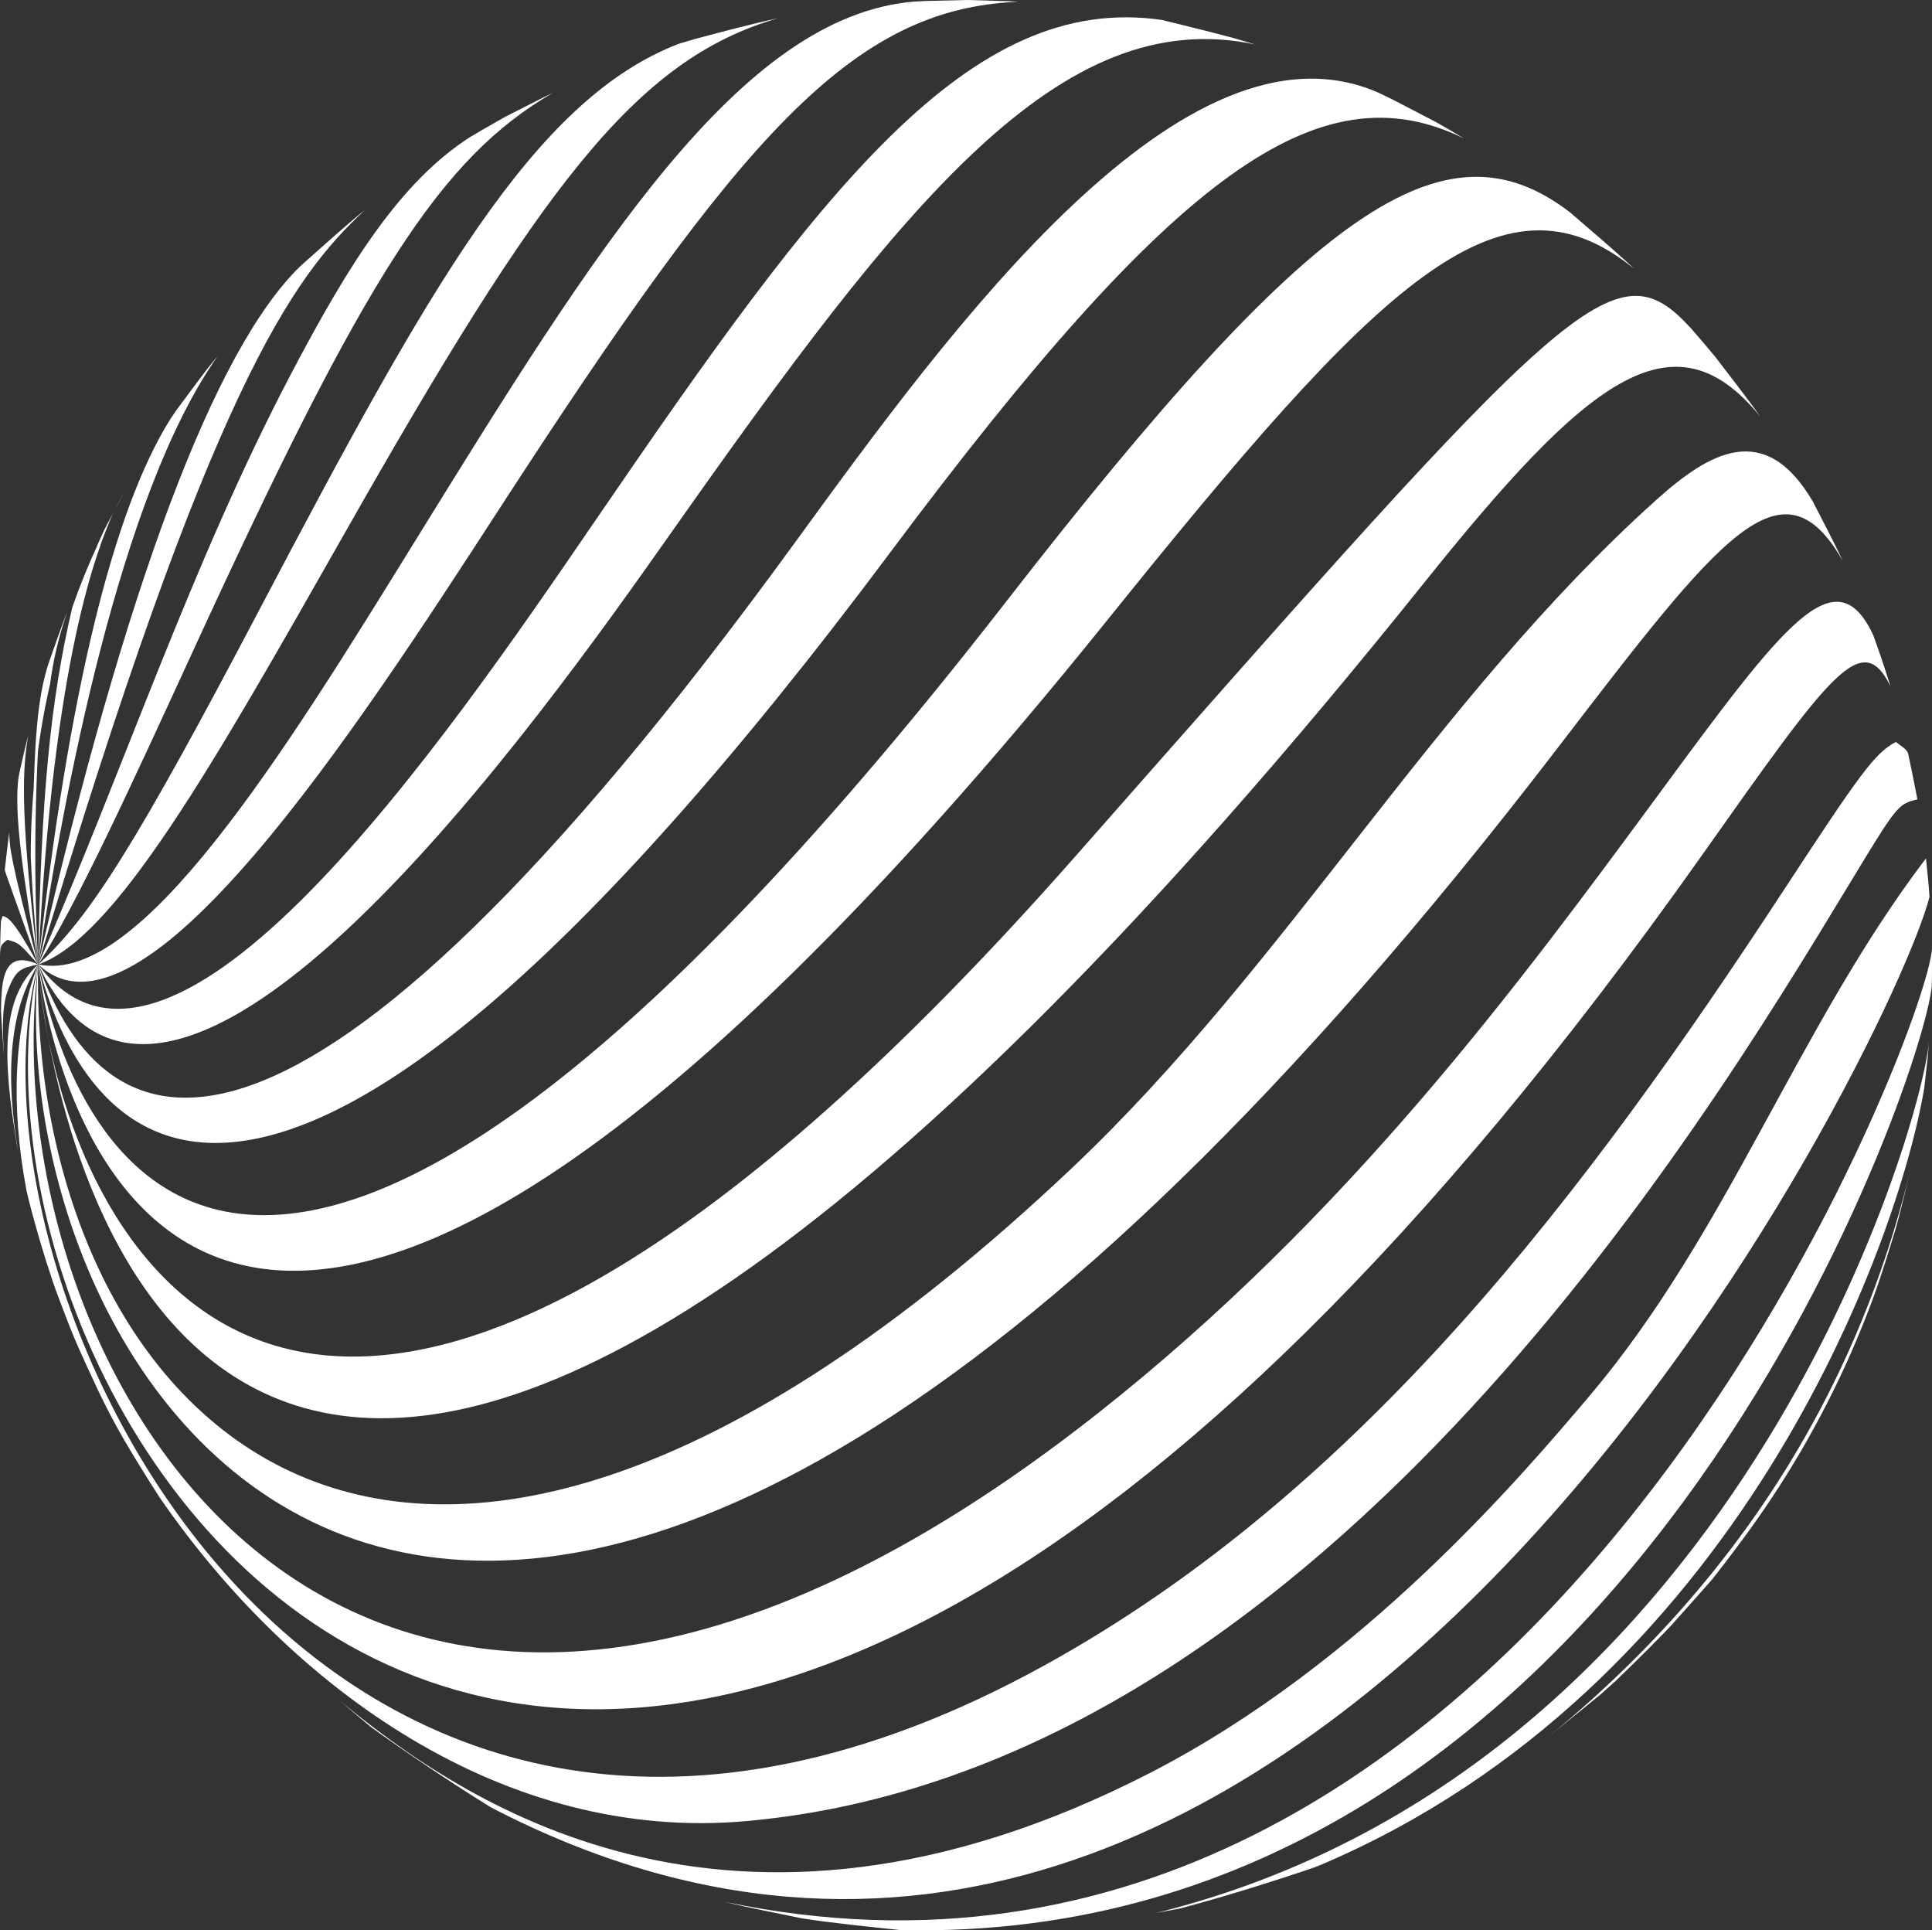 <svg xmlns="http://www.w3.org/2000/svg" width="199.421" height="199.213" viewBox="0 0 199.421 199.213">
  <rect x="0" y="0" width="199.421" height="199.213" fill="#333333" stroke="none"/>
  <g id="Abstract_Circle" data-name="Abstract Circle" transform="translate(-302.296 -289.945)">
    <g id="Group_1" data-name="Group 1" transform="translate(302.296 289.945)">
      <path id="Path_1" data-name="Path 1" d="M304.494,337.872q.078-.691.166-1.377Q304.572,337.181,304.494,337.872Z" transform="translate(-300.812 -258.511)" fill="#fff"/>
      <path id="Path_2" data-name="Path 2" d="M313.69,320.106l-1.359,2.521.005-.01-.114.214c-.136.263-.263.531-.4.8.087-.174.166-.354.253-.528-.211.4-.417.8-.627,1.2l-.8,1.768c.072-.157.152-.31.226-.466-1,2.159-1.908,4.371-2.7,6.637-2.28,9.68-3.235,19.673-3.523,36.868,1.573-31.86,6.116-42.8,7.68-46.474C312.768,321.783,313.217,320.939,313.69,320.106Z" transform="translate(-300.706 -269.578)" fill="#fff"/>
      <path id="Path_3" data-name="Path 3" d="M304.483,335.247c-.3,1.243-.6,2.5-.836,3.567l-.136.668c-.576,3.674.57,10.961,2.01,19.4q-.148-1.091-.265-2.176C303.664,342.714,303.92,338.675,304.483,335.247Z" transform="translate(-301.578 -259.353)" fill="#fff"/>
      <path id="Path_4" data-name="Path 4" d="M303.014,341.519c-.142,1.107-.3,2.473-.421,3.54l0,.049c.049.2.059.233,3.454,9.73-2.927-11.04-2.959-12.127-2.992-13.6C303.039,341.328,303.025,341.427,303.014,341.519Z" transform="translate(-302.099 -255.308)" fill="#fff"/>
      <path id="Path_5" data-name="Path 5" d="M431.511,374.474q.128-.359.261-.74c.6-1.769,1.278-3.96,1.8-5.656.5-1.742,1.055-4.1,1.473-5.863-5.617,22.993-18.214,42.611-37.443,58.3l5.445-4.416c.62-.55,1.169-1.042,1.672-1.5,1.7-1.635,3.674-3.57,5.56-5.537,1.114-1.225,2.456-2.739,4.31-4.832.868-1.084,1.833-2.347,2.794-3.644A99.642,99.642,0,0,0,431.511,374.474Z" transform="translate(-237.937 -241.143)" fill="#fff"/>
      <path id="Path_6" data-name="Path 6" d="M302.572,346.372l-.171.486-.005.032c-.049,1.03-.062,1.667-.064,1.732-.012.581-.028,1.32-.037,1.938.045-1.168.08-1.2.769-1.729,1.2.335,1.2.335,3.175,2.54C303.634,346.689,303.142,346.543,302.572,346.372Z" transform="translate(-302.296 -251.841)" fill="#fff"/>
      <path id="Path_7" data-name="Path 7" d="M390.418,439.109c43.157-18.279,59.672-64.048,62.4-80.211l.029-.233c.1-.858.216-1.925.307-2.748l.147-1.7.007-.089c-.883,9.544-20.234,75.14-79.787,89.9.881-.159,1.742-.32,2.545-.479,4.155-1.1,9.583-2.778,13.724-4.2C390.01,439.269,390.207,439.19,390.418,439.109Z" transform="translate(-254.198 -246.603)" fill="#fff"/>
      <path id="Path_8" data-name="Path 8" d="M303.026,352.321c.856-2.268,1.347-2.379,3.173-2.791-3.712-1.655-3.783,1.781-3.843,4.811.057,1.062.154,2.478.228,3.538l.089,1.008C302.569,357.335,302.354,354.107,303.026,352.321Z" transform="translate(-302.255 -250)" fill="#fff"/>
      <path id="Path_9" data-name="Path 9" d="M471.534,352.259c.007-.38.017-.757.02-1.141l0-.159h0l0-.188c0-.431,0-.854,0-1.282,0-.368-.008-.729-.01-1.052l0-.057c-.132,7.562-41.187,115.884-124.584,98.381l.022.005c2.35.6,5.518,1.184,7.882,1.689,3.034.486,7.115.883,10.169,1.215C439.849,451.456,470.57,362.172,471.534,352.259Z" transform="translate(-272.136 -250.484)" fill="#fff"/>
      <path id="Path_10" data-name="Path 10" d="M303.73,367.938c.04.206.082.414.124.621-2.087-12.188.923-17.275,2.077-19.2C302.134,352.807,302.2,358.813,303.73,367.938Z" transform="translate(-301.988 -249.826)" fill="#fff"/>
      <path id="Path_11" data-name="Path 11" d="M338.859,440.786c84.831,44,144.728-79.251,148.448-93.993-.007-.1-.013-.2-.022-.307l-.05-.647c-.008-.1-.018-.206-.027-.31-.065-.756-.159-1.65-.236-2.412-.01-.1-.022-.194-.032-.292-13.273,17.46-20.5,38.7-34.776,55.532-6.986,8.237-23.343,27.527-45.219,38.8-43.768,22.559-71.684,2.478-83.692-7.371.4.347.8.684,1.188,1.015l1.984,1.665c3.588,2.605,8.5,5.889,12.285,8.232Z" transform="translate(-288.143 -254.236)" fill="#fff"/>
      <path id="Path_12" data-name="Path 12" d="M304.294,381.7c-.015-.062-.03-.119-.045-.181.035.154.07.325.1.472.245,1.1.638,2.541.94,3.622.622,2.231,1.528,5.188,2.35,7.354.5,1.325,1.166,3.1,1.722,4.4.667,1.565,1.625,3.622,2.347,5.162.74,1.578,1.823,3.637,2.7,5.14,1.035,1.767,2.377,3.947,3.627,5.887,13.7,19.924,35.7,35.653,60.5,33.476,58.486-5.136,98.606-71.375,113.71-96.312,5.229-8.633,5.23-8.636,7.272-9.139l-.03-.164c-.255-1.365-.617-3.093-.9-4.448-.012-.047-.022-.1-.034-.144-.166-.487-.864-.839-1.258-1.171-2.18,1.131-3.751,3.356-11.608,15.347-20.209,30.852-43.452,61.9-76.39,80.015-74.352,40.894-112.815-38.423-103.755-72.4C303,365.2,302.718,373.215,304.294,381.7Z" transform="translate(-301.604 -259.081)" fill="#fff"/>
      <path id="Path_13" data-name="Path 13" d="M476.906,353.039c13.267-18.773,16.428-23.248,19.354-17.311-.018-.062-.037-.129-.055-.191-.285-.91-.63-1.953-.97-2.97q-.357-1.038-.73-2.069c-3.907-8.4-9.3-1.079-22.184,16.418-14.253,19.363-31.991,43.462-57.943,63.91-76.6,60.362-114.511-4.061-109.3-46.383C294.66,412.535,361.752,516.005,476.906,353.039Z" transform="translate(-301.133 -264.912)" fill="#fff"/>
      <path id="Path_14" data-name="Path 14" d="M461.66,348.251c16.785-21.891,23.08-30.1,29.338-19.231-.04-.087-.079-.168-.117-.253-.869-1.821-2.062-4.089-2.955-5.832-4.956-8.477-10.7-5.091-16.178-.168-22.9,20.591-38.069,47.943-60.4,69.033-71.871,67.883-107.605,22.342-106.607-21.107C300.7,414.974,349.863,494.044,461.66,348.251Z" transform="translate(-300.799 -271.164)" fill="#fff"/>
      <path id="Path_15" data-name="Path 15" d="M447.263,337.806c16.714-20.862,25.7-28.29,34.725-17.163-1.339-1.906-3.228-4.317-4.682-6.214-.789-.958-1.64-1.952-2.478-2.908-7.924-8.658-12.206-3.8-63.487,54.427-74.332,84.4-100.582,46.362-106.069,18.86C309.922,409.757,333.882,479.312,447.263,337.806Z" transform="translate(-300.286 -277.636)" fill="#fff"/>
      <path id="Path_16" data-name="Path 16" d="M304.7,350.02a62.138,62.138,0,0,0,.953,6.529C305.111,353.617,304.831,351.3,304.7,350.02Z" transform="translate(-300.67 -249.377)" fill="#fff"/>
      <path id="Path_17" data-name="Path 17" d="M304.65,349.356c0,.07.027.461.09,1.112C304.707,350.093,304.675,349.721,304.65,349.356Z" transform="translate(-300.706 -249.826)" fill="#fff"/>
      <path id="Path_18" data-name="Path 18" d="M414.956,346.646c27.841-34.6,40.579-47.588,54.415-36.327-.08-.079-.152-.146-.231-.221-1.9-1.772-4.418-3.9-6.344-5.562l-.129-.1c-12.913-9.847-26.5-.439-58.06,40.185-82.335,105.972-97.711,49.831-99.956,37.5C305.786,391.107,318.536,466.456,414.956,346.646Z" transform="translate(-300.706 -282.59)" fill="#fff"/>
      <path id="Path_19" data-name="Path 19" d="M392.683,343.569c29.242-39.15,44.2-49.927,59.153-42.6q-.739-.445-1.466-.87l-.471-.275c-.343-.2-.667-.38-.992-.565l-4.307-2.238-1.633-.794c-20.045-8.745-44.154,24.374-60.149,46.362-52.1,71.612-71.265,63.242-78.167,43.611C309.022,402.965,326.355,432.368,392.683,343.569Z" transform="translate(-300.706 -286.672)" fill="#fff"/>
      <path id="Path_20" data-name="Path 20" d="M369.976,344.213c24.079-34.179,40.188-54.661,60.285-50.4-.683-.208-1.364-.41-2.034-.608-2.508-.682-5.324-1.36-7.571-1.918-20.03-2.93-35.292,17.741-58.533,51.709-15.354,22.442-43.934,64.212-57.474,45.759C318.206,417.7,357.172,362.388,369.976,344.213Z" transform="translate(-300.706 -289.225)" fill="#fff"/>
      <path id="Path_21" data-name="Path 21" d="M352.267,342.43c24.987-38.521,36.328-51.609,53.532-52.3-.34-.022-.68-.044-1.017-.062l-4.2-.124-4.076.094c-.469.018-.925.042-1.391.065-18.054,1.478-32.943,25.55-51.749,55.98-13.228,21.405-28.222,45.665-38.712,43.392C315.25,399.5,337.526,365.155,352.267,342.43Z" transform="translate(-300.706 -289.945)" fill="#fff"/>
      <path id="Path_22" data-name="Path 22" d="M336.316,344.153c20.144-35.479,29.922-48.833,44.681-53.081-2.553.534-5.786,1.4-8.524,2.126-.568.162-1.126.328-1.692.5-15,5.768-25.771,25.1-43.427,58.65-12.486,23.729-17.366,31.546-22.705,36.369C312.584,385.95,322.539,368.42,336.316,344.153Z" transform="translate(-300.706 -289.184)" fill="#fff"/>
      <path id="Path_23" data-name="Path 23" d="M357.777,295.664l-.9.434-3.989,2.02-2.381,1.355c-.434.253-.868.506-1.3.767-7.1,4.577-12.394,12.848-18.591,24.682-10.239,19.554-17.121,40.539-25.958,60.691,4-6.286,9.306-17.837,16.024-32.462C338.5,314.358,346.2,302.389,357.777,295.664Z" transform="translate(-300.706 -286.083)" fill="#fff"/>
      <path id="Path_24" data-name="Path 24" d="M338.373,302.884c-.228.184-.442.355-.677.548-.146.122-.286.238-.436.364-.179.149-.362.3-.543.457-1.709,1.466-3.545,3.123-5.034,4.443-8.886,8.673-17.981,32.911-27.034,72.042C322.435,321.384,330.779,309.9,338.373,302.884Z" transform="translate(-300.706 -281.207)" fill="#fff"/>
      <path id="Path_25" data-name="Path 25" d="M322.187,313.1c-1.114,1.451-2.278,3.037-3.29,4.4-.193.28-.384.56-.576.846-5.944,9.417-10.544,28.352-13.67,56.333,2.583-17.4,8.415-48.535,18.545-62.811C322.847,312.287,322.515,312.692,322.187,313.1Z" transform="translate(-300.706 -275.144)" fill="#fff"/>
      <path id="Path_26" data-name="Path 26" d="M304.938,341.969c.318-2.322.729-4.614,1.248-6.86a36.71,36.71,0,0,1,1.8-7.517c-.034.085-.074.183-.107.266-.6,1.525-1.305,3.587-1.855,5.135l-.013.04c-1.174,3.649-1.34,7.939-1.53,12.906.02-.23.049-.454.07-.682-.24,2.541-.367,5.12-.36,7.737.2,4.024.24,4.555.764,11.059A212.075,212.075,0,0,1,304.938,341.969Zm-.241,1.915q.078-.691.166-1.377Q304.775,343.193,304.7,343.884Z" transform="translate(-301.014 -264.523)" fill="#fff"/>
    </g>
  </g>
</svg>
